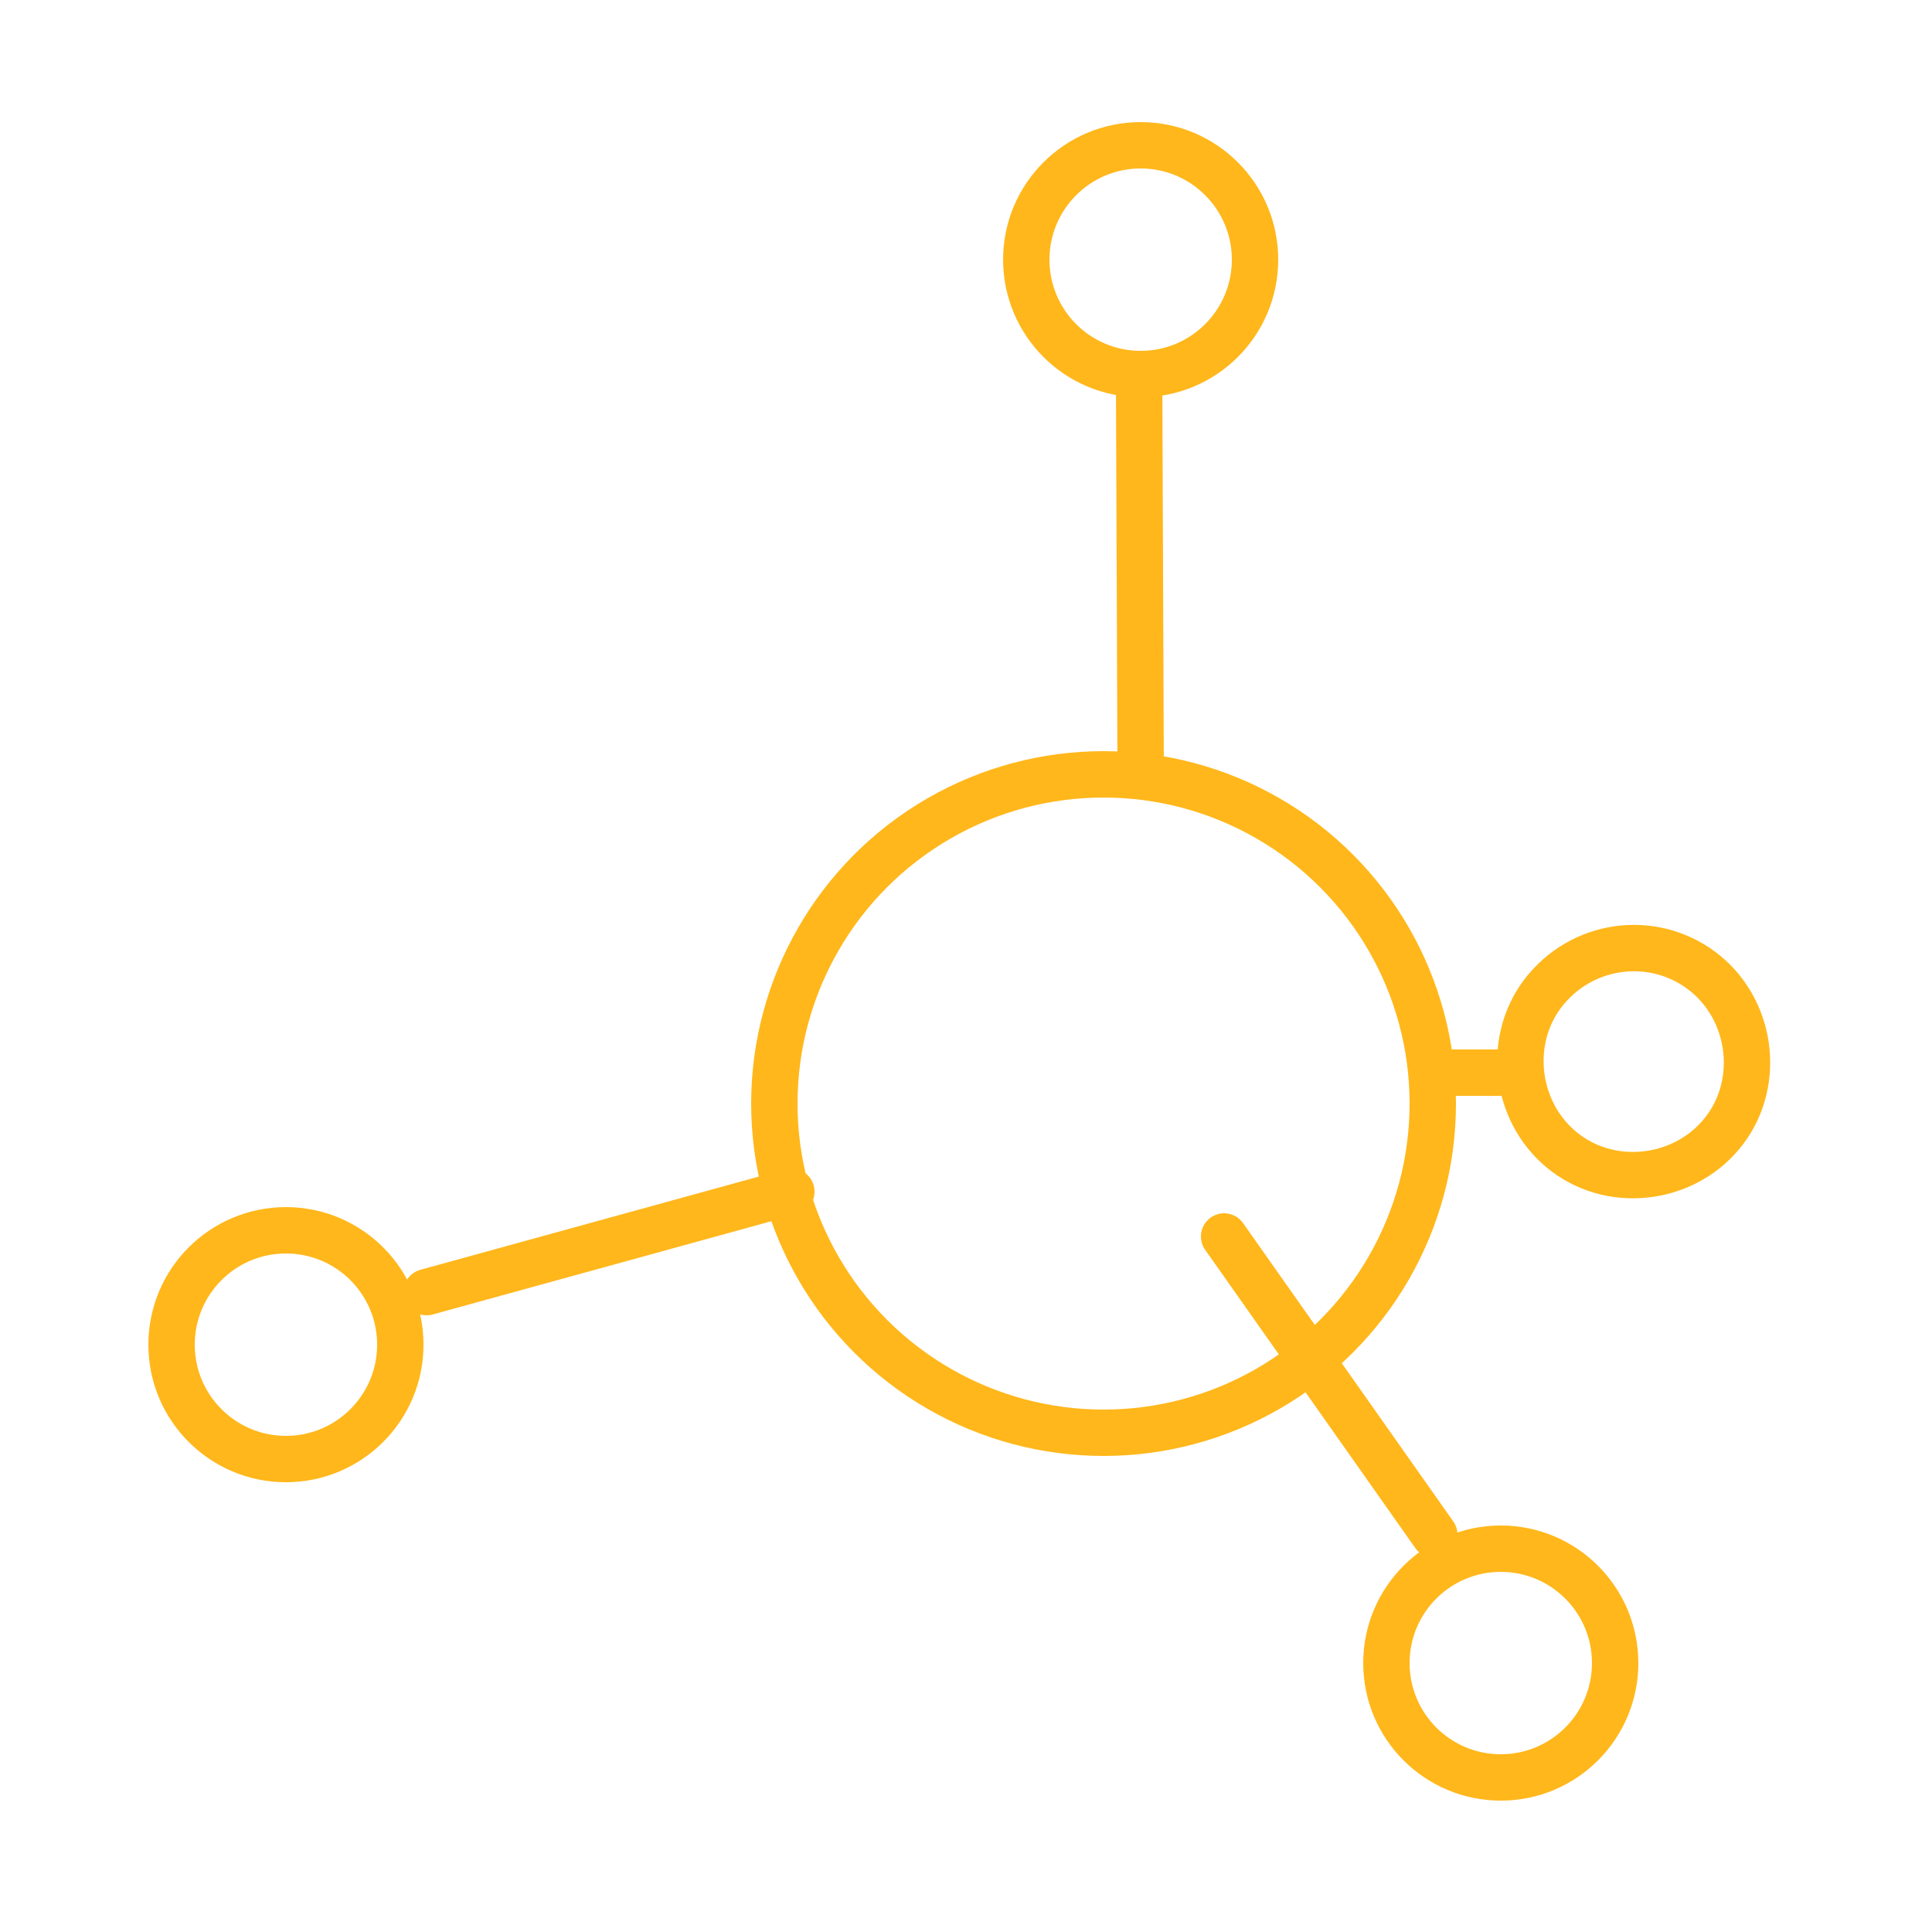 <svg height="125" viewBox="0 0 125 125" width="125" xmlns="http://www.w3.org/2000/svg"><g fill="none" stroke="#ffb71b" stroke-linecap="round" stroke-miterlimit="10" stroke-width="3"><circle cx="73.8" cy="16.8" r="7.4"/><circle cx="71.4" cy="71.4" r="21.3"/><path d="m73.7 24.4.1 25.5"/><path d="m92.9 69.4h5.1"/><path d="m51.2 77.1-23.6 6.5"/><circle cx="18.5" cy="87" r="7.4"/><path d="m79.2 80 13.6 19.3"/><circle cx="97.1" cy="107.6" r="7.4"/><path d="m99.8 64.3c2.5-3.3 7.1-3.9 10.3-1.5s3.9 7.1 1.5 10.3-7.1 3.9-10.3 1.5-3.9-7.1-1.5-10.3"/></g></svg>